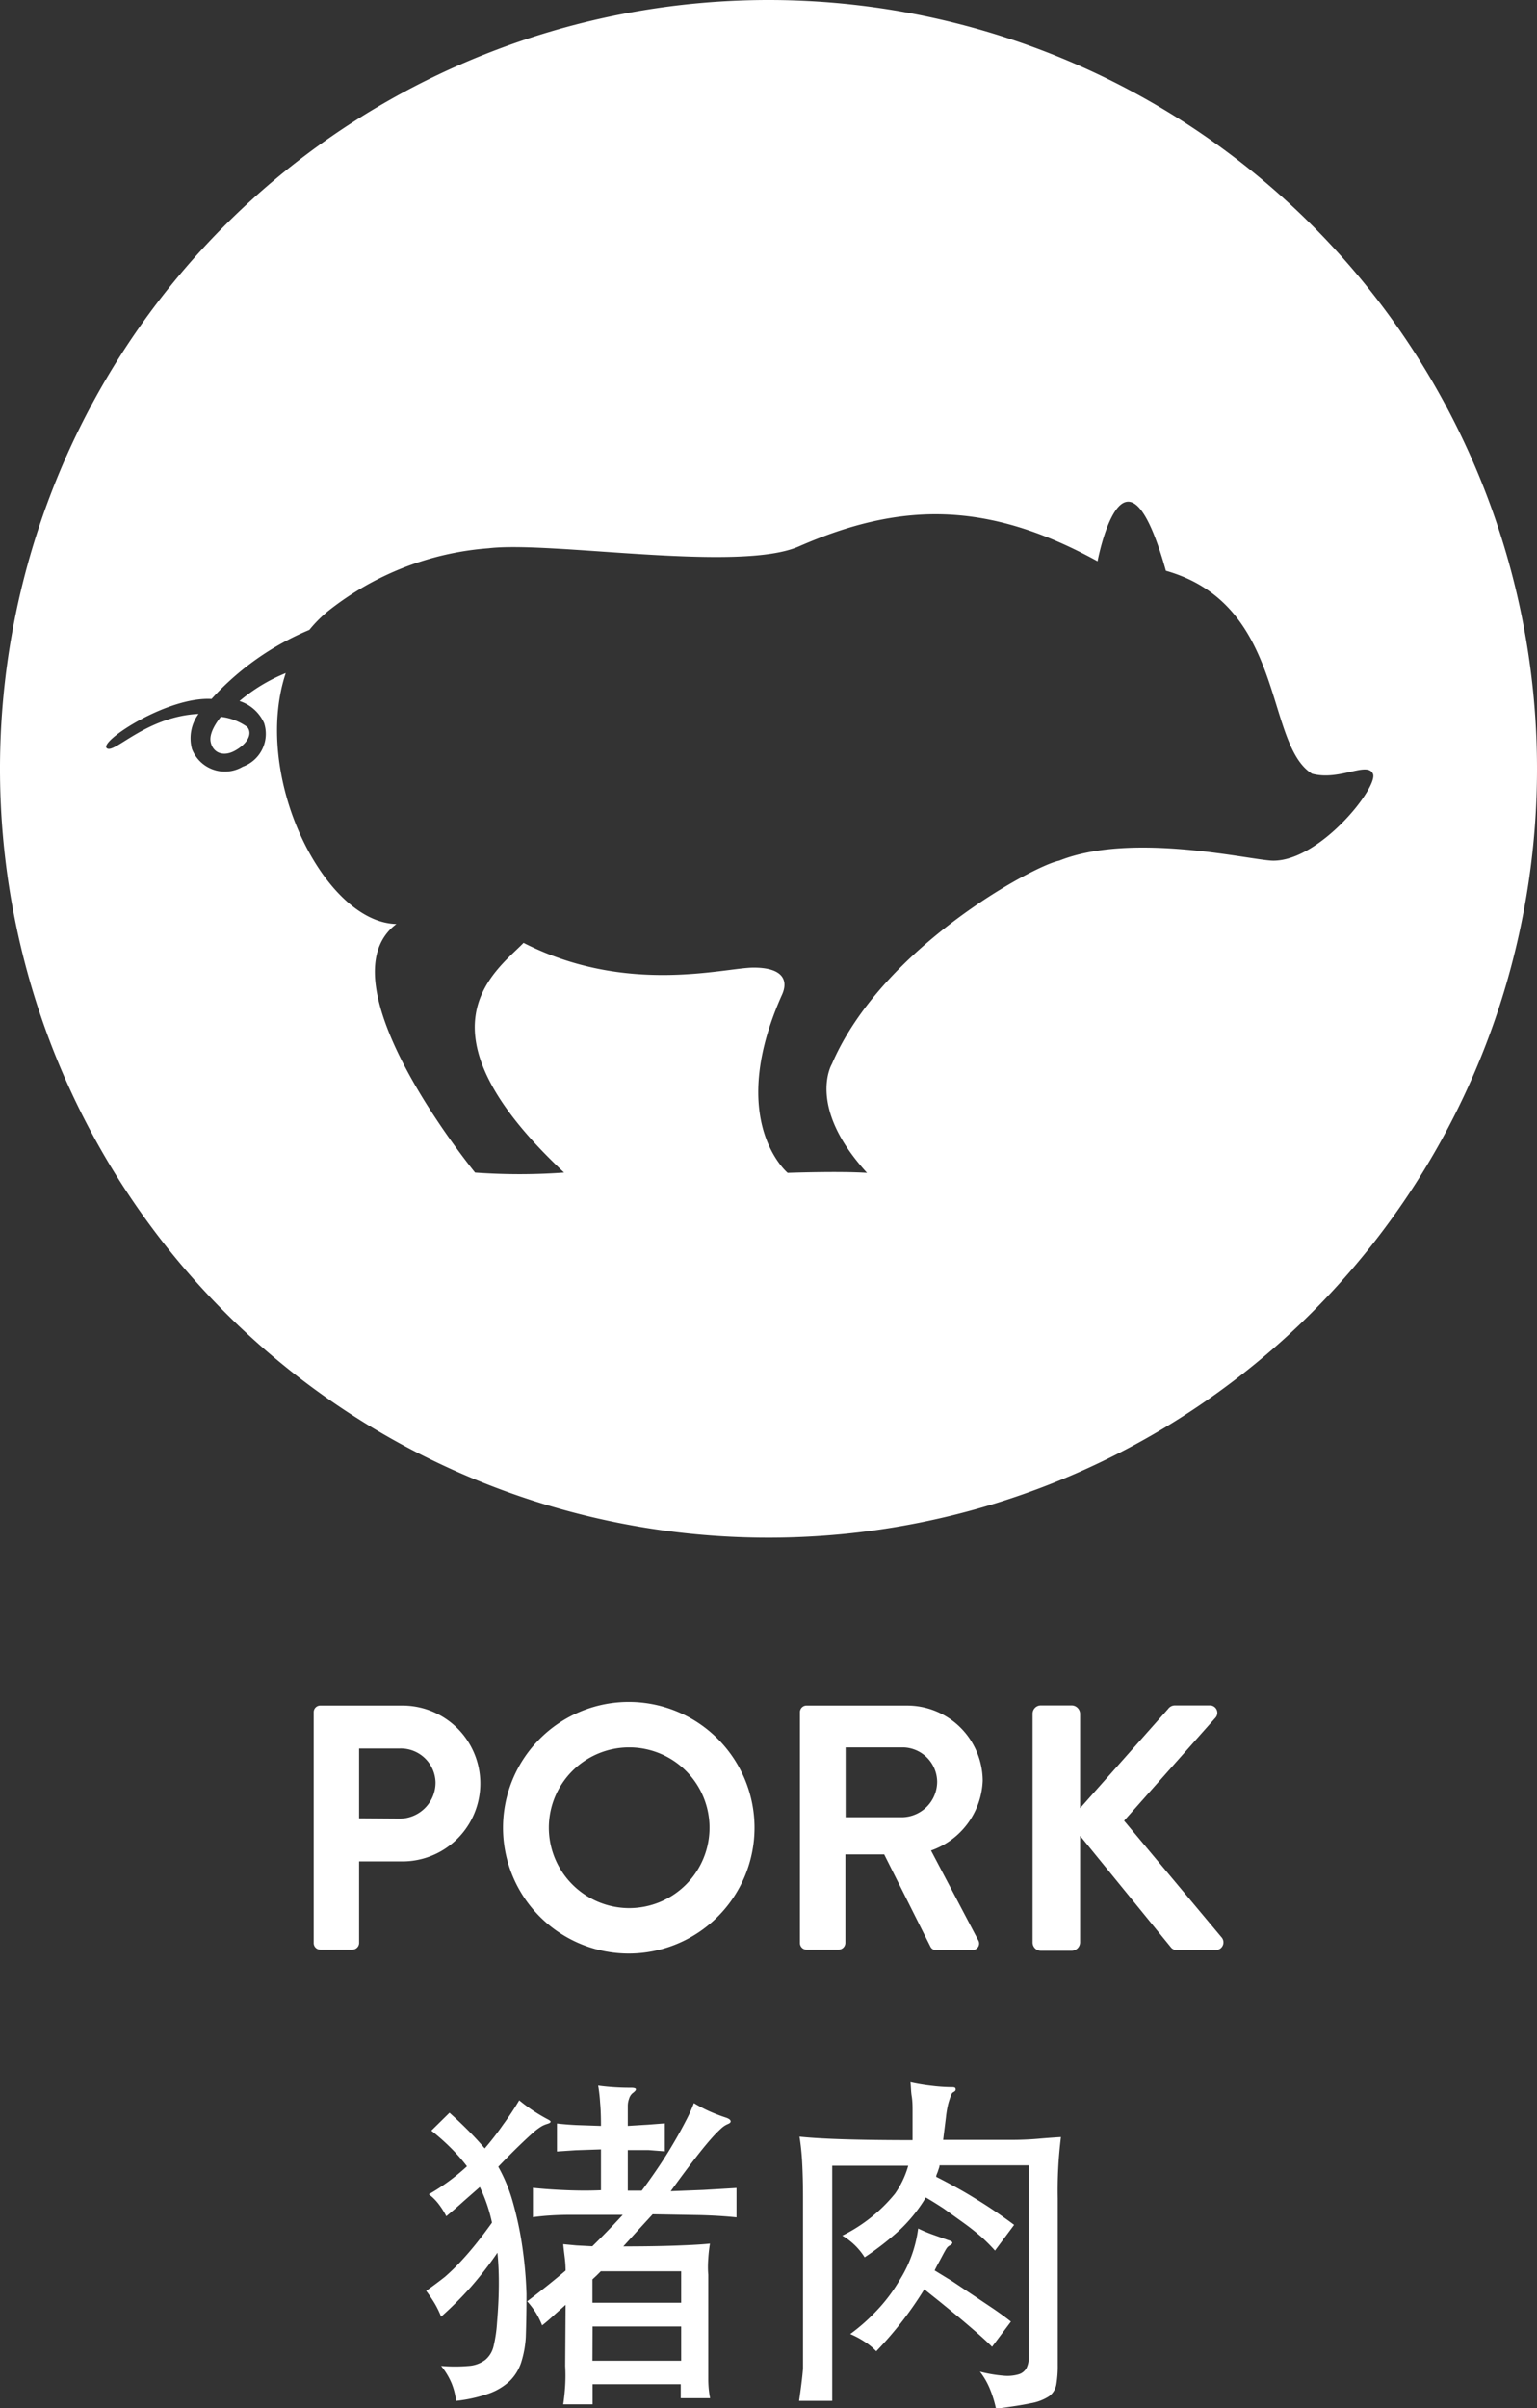 <svg xmlns="http://www.w3.org/2000/svg" viewBox="0 0 110 172.28"><rect x="0" y="0" width="110" height="172.28" fill="#333333" stroke="none"/><defs><style>.cls-1{fill:#fff;}</style></defs><title>pork</title><g id="Ebene_2" data-name="Ebene 2"><g id="Ebene_1-2" data-name="Ebene 1"><path class="cls-1" d="M93.9,55.35c-3.42-2.12-1.84-12.07-10.46-14.52-3-10.7-4.89-.68-4.89-.68-8-4.4-14.23-4.19-21.38-1.06-4.29,1.88-17.7-.4-22.2.13a21,21,0,0,0-11.47,4.48,9.27,9.27,0,0,0-1.36,1.36,19.7,19.7,0,0,0-7,4.94c-3.14-.18-8,3-7.51,3.51s2.77-2.25,6.58-2.44a2.94,2.94,0,0,0-.47,2.51,2.52,2.52,0,0,0,3.63,1.27,2.5,2.5,0,0,0,1.53-3.13,2.91,2.91,0,0,0-1.76-1.57,12.35,12.35,0,0,1,3.31-2C18,55.54,23.21,66,28.37,66.1,22.83,70.26,34,83.88,34,83.88a44.15,44.15,0,0,0,6.37,0c-11-10.3-4.89-14.38-2.9-16.43,7.4,3.77,14.37,1.77,16.47,1.77s2.52.92,2,2c-4,9,.43,12.68.43,12.68s3.7-.13,5.68,0c-4.36-4.76-2.51-7.79-2.51-7.79C63.12,67.77,74,61.92,75.8,61.57c5.29-2.11,13.84,0,15.33,0,3.38,0,7.53-5.29,7.13-6.21S95.88,55.88,93.9,55.35ZM17.69,52c.38.45.09,1.15-.84,1.68s-1.66.11-1.78-.65.74-1.75.74-1.75A4,4,0,0,1,17.69,52ZM110,55A55,55,0,1,1,55,0,55,55,0,0,1,110,55Z"/><path class="cls-1" d="M22.45,122.48a.47.47,0,0,1,.48-.47H28.8a5.57,5.57,0,1,1,0,11.15H25.7V139a.49.49,0,0,1-.47.47h-2.3a.47.47,0,0,1-.48-.47Zm6.15,7.62a2.58,2.58,0,0,0,2.57-2.6,2.49,2.49,0,0,0-2.57-2.42H25.7v5Z"/><path class="cls-1" d="M45,121.75a9,9,0,1,1-9,9A9,9,0,0,1,45,121.75Zm0,14.75a5.75,5.75,0,1,0-5.72-5.72A5.76,5.76,0,0,0,45,136.5Z"/><path class="cls-1" d="M57.25,122.48a.47.47,0,0,1,.48-.47h7.15a5.41,5.41,0,0,1,5.45,5.37,5.52,5.52,0,0,1-3.7,5L70,138.78a.47.47,0,0,1-.42.72H67a.43.43,0,0,1-.4-.22l-3.32-6.62H60.5V139a.49.49,0,0,1-.47.47h-2.3a.47.47,0,0,1-.48-.47ZM64.6,130a2.55,2.55,0,0,0,2.47-2.55A2.49,2.49,0,0,0,64.6,125H60.52v5Z"/><path class="cls-1" d="M73.9,122.6a.59.59,0,0,1,.6-.6h2.2a.61.61,0,0,1,.6.6v6.75l6.3-7.1a.6.6,0,0,1,.47-.25h2.5a.53.53,0,0,1,.4.9l-6.52,7.35,7,8.37a.55.55,0,0,1-.45.88H84.27a.54.54,0,0,1-.45-.17l-6.52-8v7.62a.61.61,0,0,1-.6.6H74.5a.59.59,0,0,1-.6-.6Z"/><path class="cls-1" d="M35.21,159a11.22,11.22,0,0,0-.87-2.55l-1.14,1q-.56.51-1.26,1.09a5.51,5.51,0,0,0-.54-.86,3.64,3.64,0,0,0-.71-.71,15,15,0,0,0,2.73-2,13.42,13.42,0,0,0-1.09-1.25,16,16,0,0,0-1.46-1.3l1.3-1.28q.65.58,1.31,1.24t1.21,1.31A20.17,20.17,0,0,0,36,152q.64-.87,1.16-1.75a12,12,0,0,0,2.08,1.38c.13.07.19.13.16.18s-.1.09-.24.13a2,2,0,0,0-.4.17,4,4,0,0,0-.61.46q-.39.34-1,.93T35.66,155a11.53,11.53,0,0,1,1.07,2.63,24.27,24.27,0,0,1,.66,3.15,29.57,29.57,0,0,1,.29,3.31q0,1.66-.05,3.11A7.33,7.33,0,0,1,37.3,169a3.31,3.31,0,0,1-.82,1.33,4.25,4.25,0,0,1-1.5.9,10.53,10.53,0,0,1-2.34.52,4.77,4.77,0,0,0-.32-1.26,5.09,5.09,0,0,0-.75-1.24,11.63,11.63,0,0,0,2,0,2.2,2.2,0,0,0,1.17-.44,1.81,1.81,0,0,0,.59-1,9.8,9.8,0,0,0,.24-1.64q.12-1.42.13-2.66t-.1-2.36a26.16,26.16,0,0,1-1.89,2.44,25.94,25.94,0,0,1-2.14,2.14,6.91,6.91,0,0,0-.45-.93,10.27,10.27,0,0,0-.62-.92q.73-.52,1.34-1A14.8,14.8,0,0,0,33,161.75q.56-.6,1.11-1.29T35.21,159Zm5.27,5.88-.84.75q-.41.38-.84.72a6,6,0,0,0-.46-.92,6.46,6.46,0,0,0-.61-.8q.7-.53,1.39-1.08t1.36-1.12q0-.45-.07-1t-.1-.89l.94.09,1.14.06q1.08-1.05,2.18-2.25-2.15,0-3.69,0t-2.74.17v-2.1q1.15.12,2.46.17t2.41,0v-2.92l-1.8.06-1.35.09v-2q.62.07,1.36.11l1.79.06q0-1-.06-1.64a10.85,10.85,0,0,0-.14-1.24,17,17,0,0,0,2.35.15q.65,0,.1.4a.84.84,0,0,0-.24.39,1.54,1.54,0,0,0-.09.49v1.45l1.48-.09,1.17-.09v2l-1.16-.09q-.64,0-1.49,0v2.9h1q.55-.73,1.14-1.6t1.1-1.74q.51-.86.91-1.64a10.53,10.53,0,0,0,.58-1.28,10.37,10.37,0,0,0,1.24.64q.56.24,1.09.41c.18.07.28.14.3.23s-.05.16-.2.22a1.6,1.6,0,0,0-.45.29,8.44,8.44,0,0,0-.7.71q-.45.5-1.15,1.4T48,156.75l2.33-.09,2.38-.14v2.1q-1.15-.12-2.59-.16l-3.41-.06-1,1.09-1.1,1.21q2.2,0,3.84-.06t2.36-.14a10.19,10.19,0,0,0-.12,1.06q-.05.66,0,1.16v6.08q0,.65,0,1.38t.13,1.38h-2.1v-1H42.41V172h-2.1q.1-.68.14-1.37t0-1.37Zm8.27-2.4H43l-.3.3-.3.28v1.67h6.35Zm-6.35,6.4h6.35v-2.45H42.41Z"/><path class="cls-1" d="M67,155.72q.65.33,1.4.74t1.5.88q.75.46,1.45.94t1.23.88L71.21,161a11.88,11.88,0,0,0-1-1q-.6-.52-1.27-1T67.55,158c-.46-.3-.89-.57-1.29-.8a11,11,0,0,1-1.95,2.4,20.56,20.56,0,0,1-2.43,1.88,4.7,4.7,0,0,0-1.6-1.55,11.31,11.31,0,0,0,3.77-3,6.59,6.59,0,0,0,.95-2H59.56v16.82H57.19q.1-.7.17-1.26t.11-1.06q0-.5,0-1c0-.32,0-.66,0-1V157.22q0-1.4-.06-2.51a17.82,17.82,0,0,0-.19-1.86q1.25.13,3.27.19t4.82.06q0-.4,0-.94c0-.36,0-.72,0-1.1s0-.74-.06-1.1-.05-.69-.09-1a13.83,13.83,0,0,0,1.5.25,12.41,12.41,0,0,0,1.43.1c.18,0,.28,0,.3.13s-.06.17-.23.27a.84.84,0,0,0-.12.24q-.07.19-.15.45a5.41,5.41,0,0,0-.12.55q-.05.29-.07.51l-.1.8q-.05.4-.1.82H70l2.29,0q1.09,0,2-.08t1.64-.12a30.79,30.79,0,0,0-.23,4.38v11.9a8,8,0,0,1-.1,1.41,1.32,1.32,0,0,1-.52.85,3.48,3.48,0,0,1-1.31.5q-.89.19-2.49.39a7.93,7.93,0,0,0-.41-1.35,5.21,5.21,0,0,0-.74-1.3,9.73,9.73,0,0,0,1.7.29,2.89,2.89,0,0,0,1.08-.1.94.94,0,0,0,.56-.46,1.72,1.72,0,0,0,.16-.77V154.9H67.24c0,.13-.07.27-.11.41S67,155.59,67,155.72Zm-.85,8.05A25.37,25.37,0,0,1,64.61,166a26.1,26.1,0,0,1-1.9,2.2,4.39,4.39,0,0,0-.86-.7,6.24,6.24,0,0,0-1-.53,13.74,13.74,0,0,0,2-1.79,11.86,11.86,0,0,0,1.56-2.11,9.09,9.09,0,0,0,1.3-3.65,10.72,10.72,0,0,0,1.08.45l1.07.38q.55.15.08.4a.64.64,0,0,0-.21.21q-.09.14-.26.46t-.3.56c-.1.18-.19.35-.28.54l1.24.76,1.5,1,1.49,1q.73.5,1.23.9L71,167.88q-.45-.45-1.08-1t-1.3-1.11l-1.33-1.09Z"/></g></g></svg>